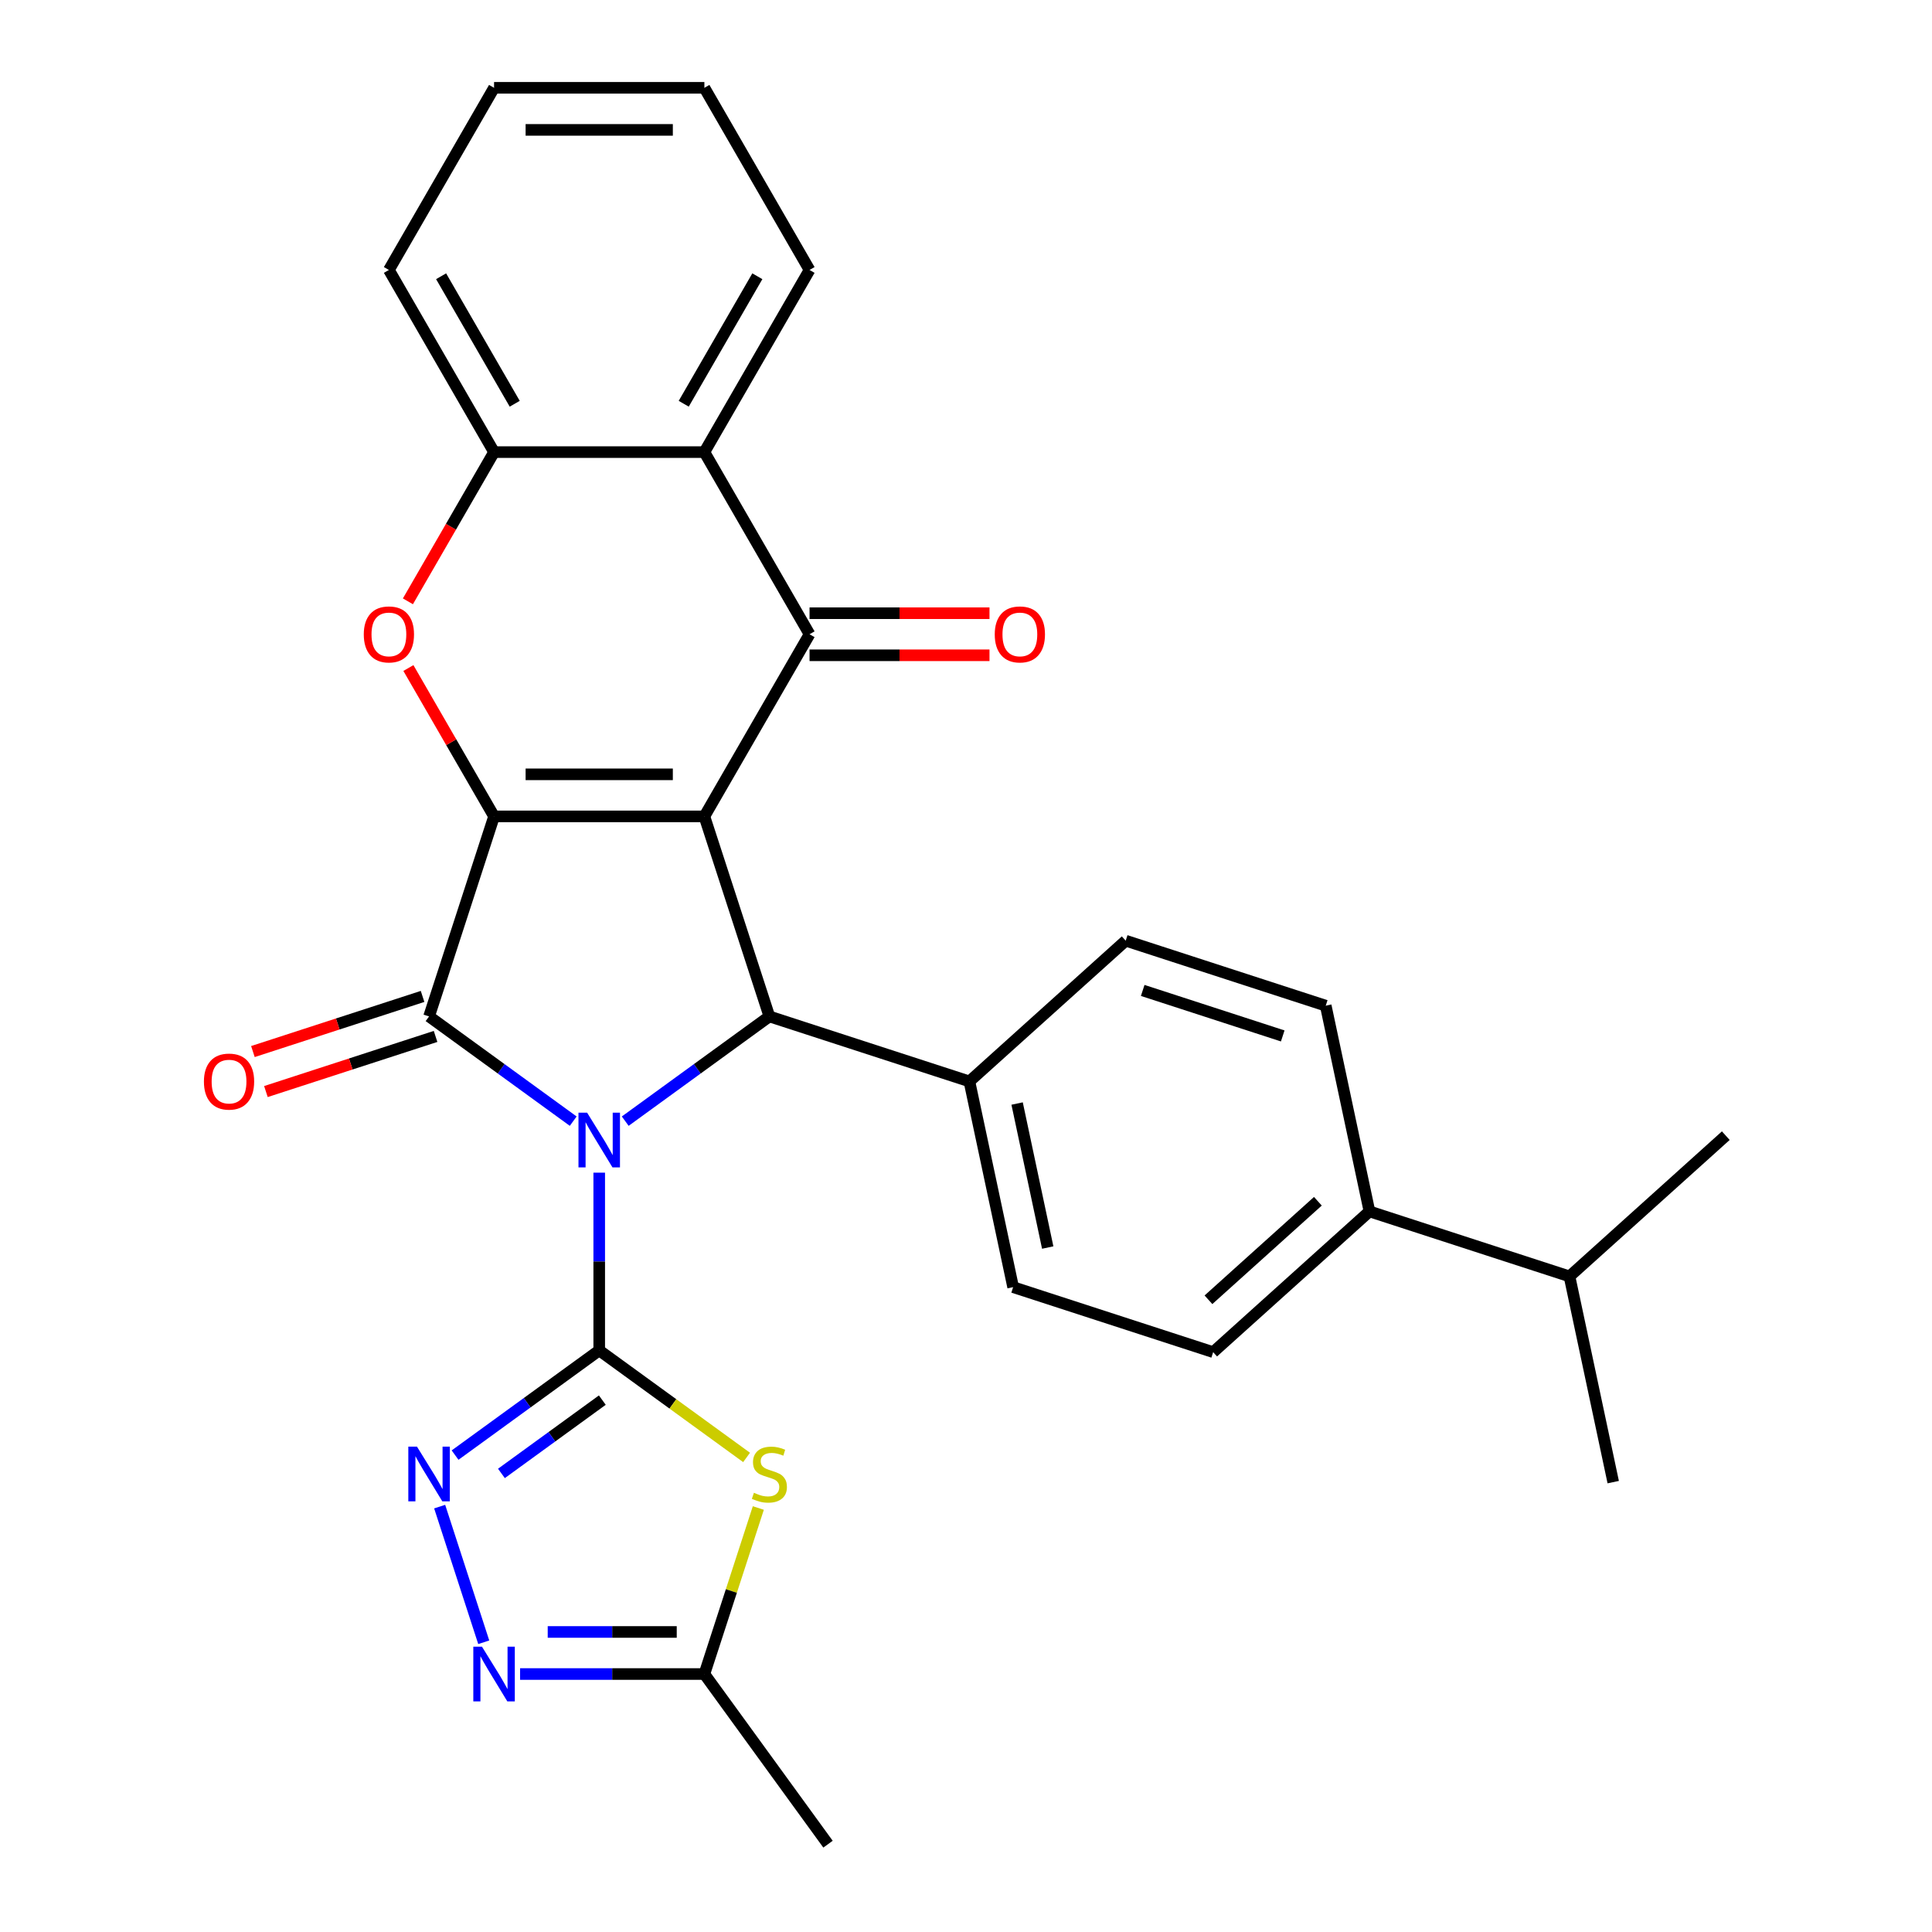 <?xml version='1.0' encoding='iso-8859-1'?>
<svg version='1.1' baseProfile='full'
              xmlns='http://www.w3.org/2000/svg'
                      xmlns:rdkit='http://www.rdkit.org/xml'
                      xmlns:xlink='http://www.w3.org/1999/xlink'
                  xml:space='preserve'
width='1000px' height='1000px' viewBox='0 0 1000 1000'>
<!-- END OF HEADER -->
<rect style='opacity:1.0;fill:#FFFFFF;stroke:none' width='1000' height='1000' x='0' y='0'> </rect>
<path class='bond-1' d='M 310.157,606.97 L 310.157,652.961' style='fill:none;fill-rule:evenodd;stroke:#0000FF;stroke-width:6px;stroke-linecap:butt;stroke-linejoin:miter;stroke-opacity:1' />
<path class='bond-1' d='M 310.157,652.961 L 310.157,698.951' style='fill:none;fill-rule:evenodd;stroke:#000000;stroke-width:6px;stroke-linecap:butt;stroke-linejoin:miter;stroke-opacity:1' />
<path class='bond-3' d='M 296.695,580.308 L 259.39,553.204' style='fill:none;fill-rule:evenodd;stroke:#0000FF;stroke-width:6px;stroke-linecap:butt;stroke-linejoin:miter;stroke-opacity:1' />
<path class='bond-3' d='M 259.39,553.204 L 222.085,526.101' style='fill:none;fill-rule:evenodd;stroke:#000000;stroke-width:6px;stroke-linecap:butt;stroke-linejoin:miter;stroke-opacity:1' />
<path class='bond-4' d='M 323.618,580.308 L 360.924,553.204' style='fill:none;fill-rule:evenodd;stroke:#0000FF;stroke-width:6px;stroke-linecap:butt;stroke-linejoin:miter;stroke-opacity:1' />
<path class='bond-4' d='M 360.924,553.204 L 398.229,526.101' style='fill:none;fill-rule:evenodd;stroke:#000000;stroke-width:6px;stroke-linecap:butt;stroke-linejoin:miter;stroke-opacity:1' />
<path class='bond-0' d='M 364.588,422.566 L 398.229,526.101' style='fill:none;fill-rule:evenodd;stroke:#000000;stroke-width:6px;stroke-linecap:butt;stroke-linejoin:miter;stroke-opacity:1' />
<path class='bond-5' d='M 364.588,422.566 L 419.02,328.288' style='fill:none;fill-rule:evenodd;stroke:#000000;stroke-width:6px;stroke-linecap:butt;stroke-linejoin:miter;stroke-opacity:1' />
<path class='bond-29' d='M 364.588,422.566 L 255.725,422.566' style='fill:none;fill-rule:evenodd;stroke:#000000;stroke-width:6px;stroke-linecap:butt;stroke-linejoin:miter;stroke-opacity:1' />
<path class='bond-29' d='M 348.259,400.793 L 272.055,400.793' style='fill:none;fill-rule:evenodd;stroke:#000000;stroke-width:6px;stroke-linecap:butt;stroke-linejoin:miter;stroke-opacity:1' />
<path class='bond-6' d='M 310.157,698.951 L 348.292,726.658' style='fill:none;fill-rule:evenodd;stroke:#000000;stroke-width:6px;stroke-linecap:butt;stroke-linejoin:miter;stroke-opacity:1' />
<path class='bond-6' d='M 348.292,726.658 L 386.427,754.365' style='fill:none;fill-rule:evenodd;stroke:#CCCC00;stroke-width:6px;stroke-linecap:butt;stroke-linejoin:miter;stroke-opacity:1' />
<path class='bond-8' d='M 310.157,698.951 L 272.852,726.055' style='fill:none;fill-rule:evenodd;stroke:#000000;stroke-width:6px;stroke-linecap:butt;stroke-linejoin:miter;stroke-opacity:1' />
<path class='bond-8' d='M 272.852,726.055 L 235.547,753.159' style='fill:none;fill-rule:evenodd;stroke:#0000FF;stroke-width:6px;stroke-linecap:butt;stroke-linejoin:miter;stroke-opacity:1' />
<path class='bond-8' d='M 311.763,724.697 L 285.649,743.669' style='fill:none;fill-rule:evenodd;stroke:#000000;stroke-width:6px;stroke-linecap:butt;stroke-linejoin:miter;stroke-opacity:1' />
<path class='bond-8' d='M 285.649,743.669 L 259.536,762.642' style='fill:none;fill-rule:evenodd;stroke:#0000FF;stroke-width:6px;stroke-linecap:butt;stroke-linejoin:miter;stroke-opacity:1' />
<path class='bond-2' d='M 255.725,422.566 L 222.085,526.101' style='fill:none;fill-rule:evenodd;stroke:#000000;stroke-width:6px;stroke-linecap:butt;stroke-linejoin:miter;stroke-opacity:1' />
<path class='bond-7' d='M 255.725,422.566 L 233.556,384.168' style='fill:none;fill-rule:evenodd;stroke:#000000;stroke-width:6px;stroke-linecap:butt;stroke-linejoin:miter;stroke-opacity:1' />
<path class='bond-7' d='M 233.556,384.168 L 211.387,345.77' style='fill:none;fill-rule:evenodd;stroke:#FF0000;stroke-width:6px;stroke-linecap:butt;stroke-linejoin:miter;stroke-opacity:1' />
<path class='bond-14' d='M 218.721,515.747 L 174.815,530.013' style='fill:none;fill-rule:evenodd;stroke:#000000;stroke-width:6px;stroke-linecap:butt;stroke-linejoin:miter;stroke-opacity:1' />
<path class='bond-14' d='M 174.815,530.013 L 130.908,544.279' style='fill:none;fill-rule:evenodd;stroke:#FF0000;stroke-width:6px;stroke-linecap:butt;stroke-linejoin:miter;stroke-opacity:1' />
<path class='bond-14' d='M 225.449,536.454 L 181.543,550.72' style='fill:none;fill-rule:evenodd;stroke:#000000;stroke-width:6px;stroke-linecap:butt;stroke-linejoin:miter;stroke-opacity:1' />
<path class='bond-14' d='M 181.543,550.72 L 137.636,564.986' style='fill:none;fill-rule:evenodd;stroke:#FF0000;stroke-width:6px;stroke-linecap:butt;stroke-linejoin:miter;stroke-opacity:1' />
<path class='bond-13' d='M 398.229,526.101 L 501.763,559.741' style='fill:none;fill-rule:evenodd;stroke:#000000;stroke-width:6px;stroke-linecap:butt;stroke-linejoin:miter;stroke-opacity:1' />
<path class='bond-9' d='M 419.02,328.288 L 364.588,234.01' style='fill:none;fill-rule:evenodd;stroke:#000000;stroke-width:6px;stroke-linecap:butt;stroke-linejoin:miter;stroke-opacity:1' />
<path class='bond-15' d='M 419.02,339.174 L 465.59,339.174' style='fill:none;fill-rule:evenodd;stroke:#000000;stroke-width:6px;stroke-linecap:butt;stroke-linejoin:miter;stroke-opacity:1' />
<path class='bond-15' d='M 465.59,339.174 L 512.161,339.174' style='fill:none;fill-rule:evenodd;stroke:#FF0000;stroke-width:6px;stroke-linecap:butt;stroke-linejoin:miter;stroke-opacity:1' />
<path class='bond-15' d='M 419.02,317.402 L 465.59,317.402' style='fill:none;fill-rule:evenodd;stroke:#000000;stroke-width:6px;stroke-linecap:butt;stroke-linejoin:miter;stroke-opacity:1' />
<path class='bond-15' d='M 465.59,317.402 L 512.161,317.402' style='fill:none;fill-rule:evenodd;stroke:#FF0000;stroke-width:6px;stroke-linecap:butt;stroke-linejoin:miter;stroke-opacity:1' />
<path class='bond-12' d='M 392.51,780.541 L 378.549,823.507' style='fill:none;fill-rule:evenodd;stroke:#CCCC00;stroke-width:6px;stroke-linecap:butt;stroke-linejoin:miter;stroke-opacity:1' />
<path class='bond-12' d='M 378.549,823.507 L 364.588,866.474' style='fill:none;fill-rule:evenodd;stroke:#000000;stroke-width:6px;stroke-linecap:butt;stroke-linejoin:miter;stroke-opacity:1' />
<path class='bond-11' d='M 211.133,311.247 L 233.429,272.628' style='fill:none;fill-rule:evenodd;stroke:#FF0000;stroke-width:6px;stroke-linecap:butt;stroke-linejoin:miter;stroke-opacity:1' />
<path class='bond-11' d='M 233.429,272.628 L 255.725,234.01' style='fill:none;fill-rule:evenodd;stroke:#000000;stroke-width:6px;stroke-linecap:butt;stroke-linejoin:miter;stroke-opacity:1' />
<path class='bond-10' d='M 227.57,779.821 L 250.385,850.036' style='fill:none;fill-rule:evenodd;stroke:#0000FF;stroke-width:6px;stroke-linecap:butt;stroke-linejoin:miter;stroke-opacity:1' />
<path class='bond-22' d='M 364.588,234.01 L 419.02,139.732' style='fill:none;fill-rule:evenodd;stroke:#000000;stroke-width:6px;stroke-linecap:butt;stroke-linejoin:miter;stroke-opacity:1' />
<path class='bond-22' d='M 353.897,208.982 L 391.999,142.988' style='fill:none;fill-rule:evenodd;stroke:#000000;stroke-width:6px;stroke-linecap:butt;stroke-linejoin:miter;stroke-opacity:1' />
<path class='bond-32' d='M 364.588,234.01 L 255.725,234.01' style='fill:none;fill-rule:evenodd;stroke:#000000;stroke-width:6px;stroke-linecap:butt;stroke-linejoin:miter;stroke-opacity:1' />
<path class='bond-30' d='M 269.187,866.474 L 316.888,866.474' style='fill:none;fill-rule:evenodd;stroke:#0000FF;stroke-width:6px;stroke-linecap:butt;stroke-linejoin:miter;stroke-opacity:1' />
<path class='bond-30' d='M 316.888,866.474 L 364.588,866.474' style='fill:none;fill-rule:evenodd;stroke:#000000;stroke-width:6px;stroke-linecap:butt;stroke-linejoin:miter;stroke-opacity:1' />
<path class='bond-30' d='M 283.497,844.701 L 316.888,844.701' style='fill:none;fill-rule:evenodd;stroke:#0000FF;stroke-width:6px;stroke-linecap:butt;stroke-linejoin:miter;stroke-opacity:1' />
<path class='bond-30' d='M 316.888,844.701 L 350.278,844.701' style='fill:none;fill-rule:evenodd;stroke:#000000;stroke-width:6px;stroke-linecap:butt;stroke-linejoin:miter;stroke-opacity:1' />
<path class='bond-23' d='M 255.725,234.01 L 201.294,139.732' style='fill:none;fill-rule:evenodd;stroke:#000000;stroke-width:6px;stroke-linecap:butt;stroke-linejoin:miter;stroke-opacity:1' />
<path class='bond-23' d='M 266.416,208.982 L 228.314,142.988' style='fill:none;fill-rule:evenodd;stroke:#000000;stroke-width:6px;stroke-linecap:butt;stroke-linejoin:miter;stroke-opacity:1' />
<path class='bond-24' d='M 364.588,866.474 L 428.576,954.545' style='fill:none;fill-rule:evenodd;stroke:#000000;stroke-width:6px;stroke-linecap:butt;stroke-linejoin:miter;stroke-opacity:1' />
<path class='bond-17' d='M 501.763,559.741 L 582.664,486.898' style='fill:none;fill-rule:evenodd;stroke:#000000;stroke-width:6px;stroke-linecap:butt;stroke-linejoin:miter;stroke-opacity:1' />
<path class='bond-18' d='M 501.763,559.741 L 524.397,666.225' style='fill:none;fill-rule:evenodd;stroke:#000000;stroke-width:6px;stroke-linecap:butt;stroke-linejoin:miter;stroke-opacity:1' />
<path class='bond-18' d='M 526.455,571.187 L 542.299,645.725' style='fill:none;fill-rule:evenodd;stroke:#000000;stroke-width:6px;stroke-linecap:butt;stroke-linejoin:miter;stroke-opacity:1' />
<path class='bond-16' d='M 708.832,627.022 L 627.932,699.865' style='fill:none;fill-rule:evenodd;stroke:#000000;stroke-width:6px;stroke-linecap:butt;stroke-linejoin:miter;stroke-opacity:1' />
<path class='bond-16' d='M 682.129,621.768 L 625.498,672.759' style='fill:none;fill-rule:evenodd;stroke:#000000;stroke-width:6px;stroke-linecap:butt;stroke-linejoin:miter;stroke-opacity:1' />
<path class='bond-21' d='M 708.832,627.022 L 812.367,660.662' style='fill:none;fill-rule:evenodd;stroke:#000000;stroke-width:6px;stroke-linecap:butt;stroke-linejoin:miter;stroke-opacity:1' />
<path class='bond-31' d='M 708.832,627.022 L 686.199,520.538' style='fill:none;fill-rule:evenodd;stroke:#000000;stroke-width:6px;stroke-linecap:butt;stroke-linejoin:miter;stroke-opacity:1' />
<path class='bond-20' d='M 582.664,486.898 L 686.199,520.538' style='fill:none;fill-rule:evenodd;stroke:#000000;stroke-width:6px;stroke-linecap:butt;stroke-linejoin:miter;stroke-opacity:1' />
<path class='bond-20' d='M 591.466,512.651 L 663.94,536.199' style='fill:none;fill-rule:evenodd;stroke:#000000;stroke-width:6px;stroke-linecap:butt;stroke-linejoin:miter;stroke-opacity:1' />
<path class='bond-19' d='M 524.397,666.225 L 627.932,699.865' style='fill:none;fill-rule:evenodd;stroke:#000000;stroke-width:6px;stroke-linecap:butt;stroke-linejoin:miter;stroke-opacity:1' />
<path class='bond-25' d='M 812.367,660.662 L 835.001,767.146' style='fill:none;fill-rule:evenodd;stroke:#000000;stroke-width:6px;stroke-linecap:butt;stroke-linejoin:miter;stroke-opacity:1' />
<path class='bond-26' d='M 812.367,660.662 L 893.268,587.819' style='fill:none;fill-rule:evenodd;stroke:#000000;stroke-width:6px;stroke-linecap:butt;stroke-linejoin:miter;stroke-opacity:1' />
<path class='bond-27' d='M 419.02,139.732 L 364.588,45.455' style='fill:none;fill-rule:evenodd;stroke:#000000;stroke-width:6px;stroke-linecap:butt;stroke-linejoin:miter;stroke-opacity:1' />
<path class='bond-28' d='M 201.294,139.732 L 255.725,45.455' style='fill:none;fill-rule:evenodd;stroke:#000000;stroke-width:6px;stroke-linecap:butt;stroke-linejoin:miter;stroke-opacity:1' />
<path class='bond-33' d='M 364.588,45.455 L 255.725,45.455' style='fill:none;fill-rule:evenodd;stroke:#000000;stroke-width:6px;stroke-linecap:butt;stroke-linejoin:miter;stroke-opacity:1' />
<path class='bond-33' d='M 348.259,67.227 L 272.055,67.227' style='fill:none;fill-rule:evenodd;stroke:#000000;stroke-width:6px;stroke-linecap:butt;stroke-linejoin:miter;stroke-opacity:1' />
<path  class='atom-0' d='M 303.897 575.928
L 313.177 590.928
Q 314.097 592.408, 315.577 595.088
Q 317.057 597.768, 317.137 597.928
L 317.137 575.928
L 320.897 575.928
L 320.897 604.248
L 317.017 604.248
L 307.057 587.848
Q 305.897 585.928, 304.657 583.728
Q 303.457 581.528, 303.097 580.848
L 303.097 604.248
L 299.417 604.248
L 299.417 575.928
L 303.897 575.928
' fill='#0000FF'/>
<path  class='atom-7' d='M 390.229 772.659
Q 390.549 772.779, 391.869 773.339
Q 393.189 773.899, 394.629 774.259
Q 396.109 774.579, 397.549 774.579
Q 400.229 774.579, 401.789 773.299
Q 403.349 771.979, 403.349 769.699
Q 403.349 768.139, 402.549 767.179
Q 401.789 766.219, 400.589 765.699
Q 399.389 765.179, 397.389 764.579
Q 394.869 763.819, 393.349 763.099
Q 391.869 762.379, 390.789 760.859
Q 389.749 759.339, 389.749 756.779
Q 389.749 753.219, 392.149 751.019
Q 394.589 748.819, 399.389 748.819
Q 402.669 748.819, 406.389 750.379
L 405.469 753.459
Q 402.069 752.059, 399.509 752.059
Q 396.749 752.059, 395.229 753.219
Q 393.709 754.339, 393.749 756.299
Q 393.749 757.819, 394.509 758.739
Q 395.309 759.659, 396.429 760.179
Q 397.589 760.699, 399.509 761.299
Q 402.069 762.099, 403.589 762.899
Q 405.109 763.699, 406.189 765.339
Q 407.309 766.939, 407.309 769.699
Q 407.309 773.619, 404.669 775.739
Q 402.069 777.819, 397.709 777.819
Q 395.189 777.819, 393.269 777.259
Q 391.389 776.739, 389.149 775.819
L 390.229 772.659
' fill='#CCCC00'/>
<path  class='atom-8' d='M 188.294 328.368
Q 188.294 321.568, 191.654 317.768
Q 195.014 313.968, 201.294 313.968
Q 207.574 313.968, 210.934 317.768
Q 214.294 321.568, 214.294 328.368
Q 214.294 335.248, 210.894 339.168
Q 207.494 343.048, 201.294 343.048
Q 195.054 343.048, 191.654 339.168
Q 188.294 335.288, 188.294 328.368
M 201.294 339.848
Q 205.614 339.848, 207.934 336.968
Q 210.294 334.048, 210.294 328.368
Q 210.294 322.808, 207.934 320.008
Q 205.614 317.168, 201.294 317.168
Q 196.974 317.168, 194.614 319.968
Q 192.294 322.768, 192.294 328.368
Q 192.294 334.088, 194.614 336.968
Q 196.974 339.848, 201.294 339.848
' fill='#FF0000'/>
<path  class='atom-9' d='M 215.825 748.779
L 225.105 763.779
Q 226.025 765.259, 227.505 767.939
Q 228.985 770.619, 229.065 770.779
L 229.065 748.779
L 232.825 748.779
L 232.825 777.099
L 228.945 777.099
L 218.985 760.699
Q 217.825 758.779, 216.585 756.579
Q 215.385 754.379, 215.025 753.699
L 215.025 777.099
L 211.345 777.099
L 211.345 748.779
L 215.825 748.779
' fill='#0000FF'/>
<path  class='atom-11' d='M 249.465 852.314
L 258.745 867.314
Q 259.665 868.794, 261.145 871.474
Q 262.625 874.154, 262.705 874.314
L 262.705 852.314
L 266.465 852.314
L 266.465 880.634
L 262.585 880.634
L 252.625 864.234
Q 251.465 862.314, 250.225 860.114
Q 249.025 857.914, 248.665 857.234
L 248.665 880.634
L 244.985 880.634
L 244.985 852.314
L 249.465 852.314
' fill='#0000FF'/>
<path  class='atom-15' d='M 105.55 559.821
Q 105.55 553.021, 108.91 549.221
Q 112.27 545.421, 118.55 545.421
Q 124.83 545.421, 128.19 549.221
Q 131.55 553.021, 131.55 559.821
Q 131.55 566.701, 128.15 570.621
Q 124.75 574.501, 118.55 574.501
Q 112.31 574.501, 108.91 570.621
Q 105.55 566.741, 105.55 559.821
M 118.55 571.301
Q 122.87 571.301, 125.19 568.421
Q 127.55 565.501, 127.55 559.821
Q 127.55 554.261, 125.19 551.461
Q 122.87 548.621, 118.55 548.621
Q 114.23 548.621, 111.87 551.421
Q 109.55 554.221, 109.55 559.821
Q 109.55 565.541, 111.87 568.421
Q 114.23 571.301, 118.55 571.301
' fill='#FF0000'/>
<path  class='atom-16' d='M 514.882 328.368
Q 514.882 321.568, 518.242 317.768
Q 521.602 313.968, 527.882 313.968
Q 534.162 313.968, 537.522 317.768
Q 540.882 321.568, 540.882 328.368
Q 540.882 335.248, 537.482 339.168
Q 534.082 343.048, 527.882 343.048
Q 521.642 343.048, 518.242 339.168
Q 514.882 335.288, 514.882 328.368
M 527.882 339.848
Q 532.202 339.848, 534.522 336.968
Q 536.882 334.048, 536.882 328.368
Q 536.882 322.808, 534.522 320.008
Q 532.202 317.168, 527.882 317.168
Q 523.562 317.168, 521.202 319.968
Q 518.882 322.768, 518.882 328.368
Q 518.882 334.088, 521.202 336.968
Q 523.562 339.848, 527.882 339.848
' fill='#FF0000'/>
</svg>
